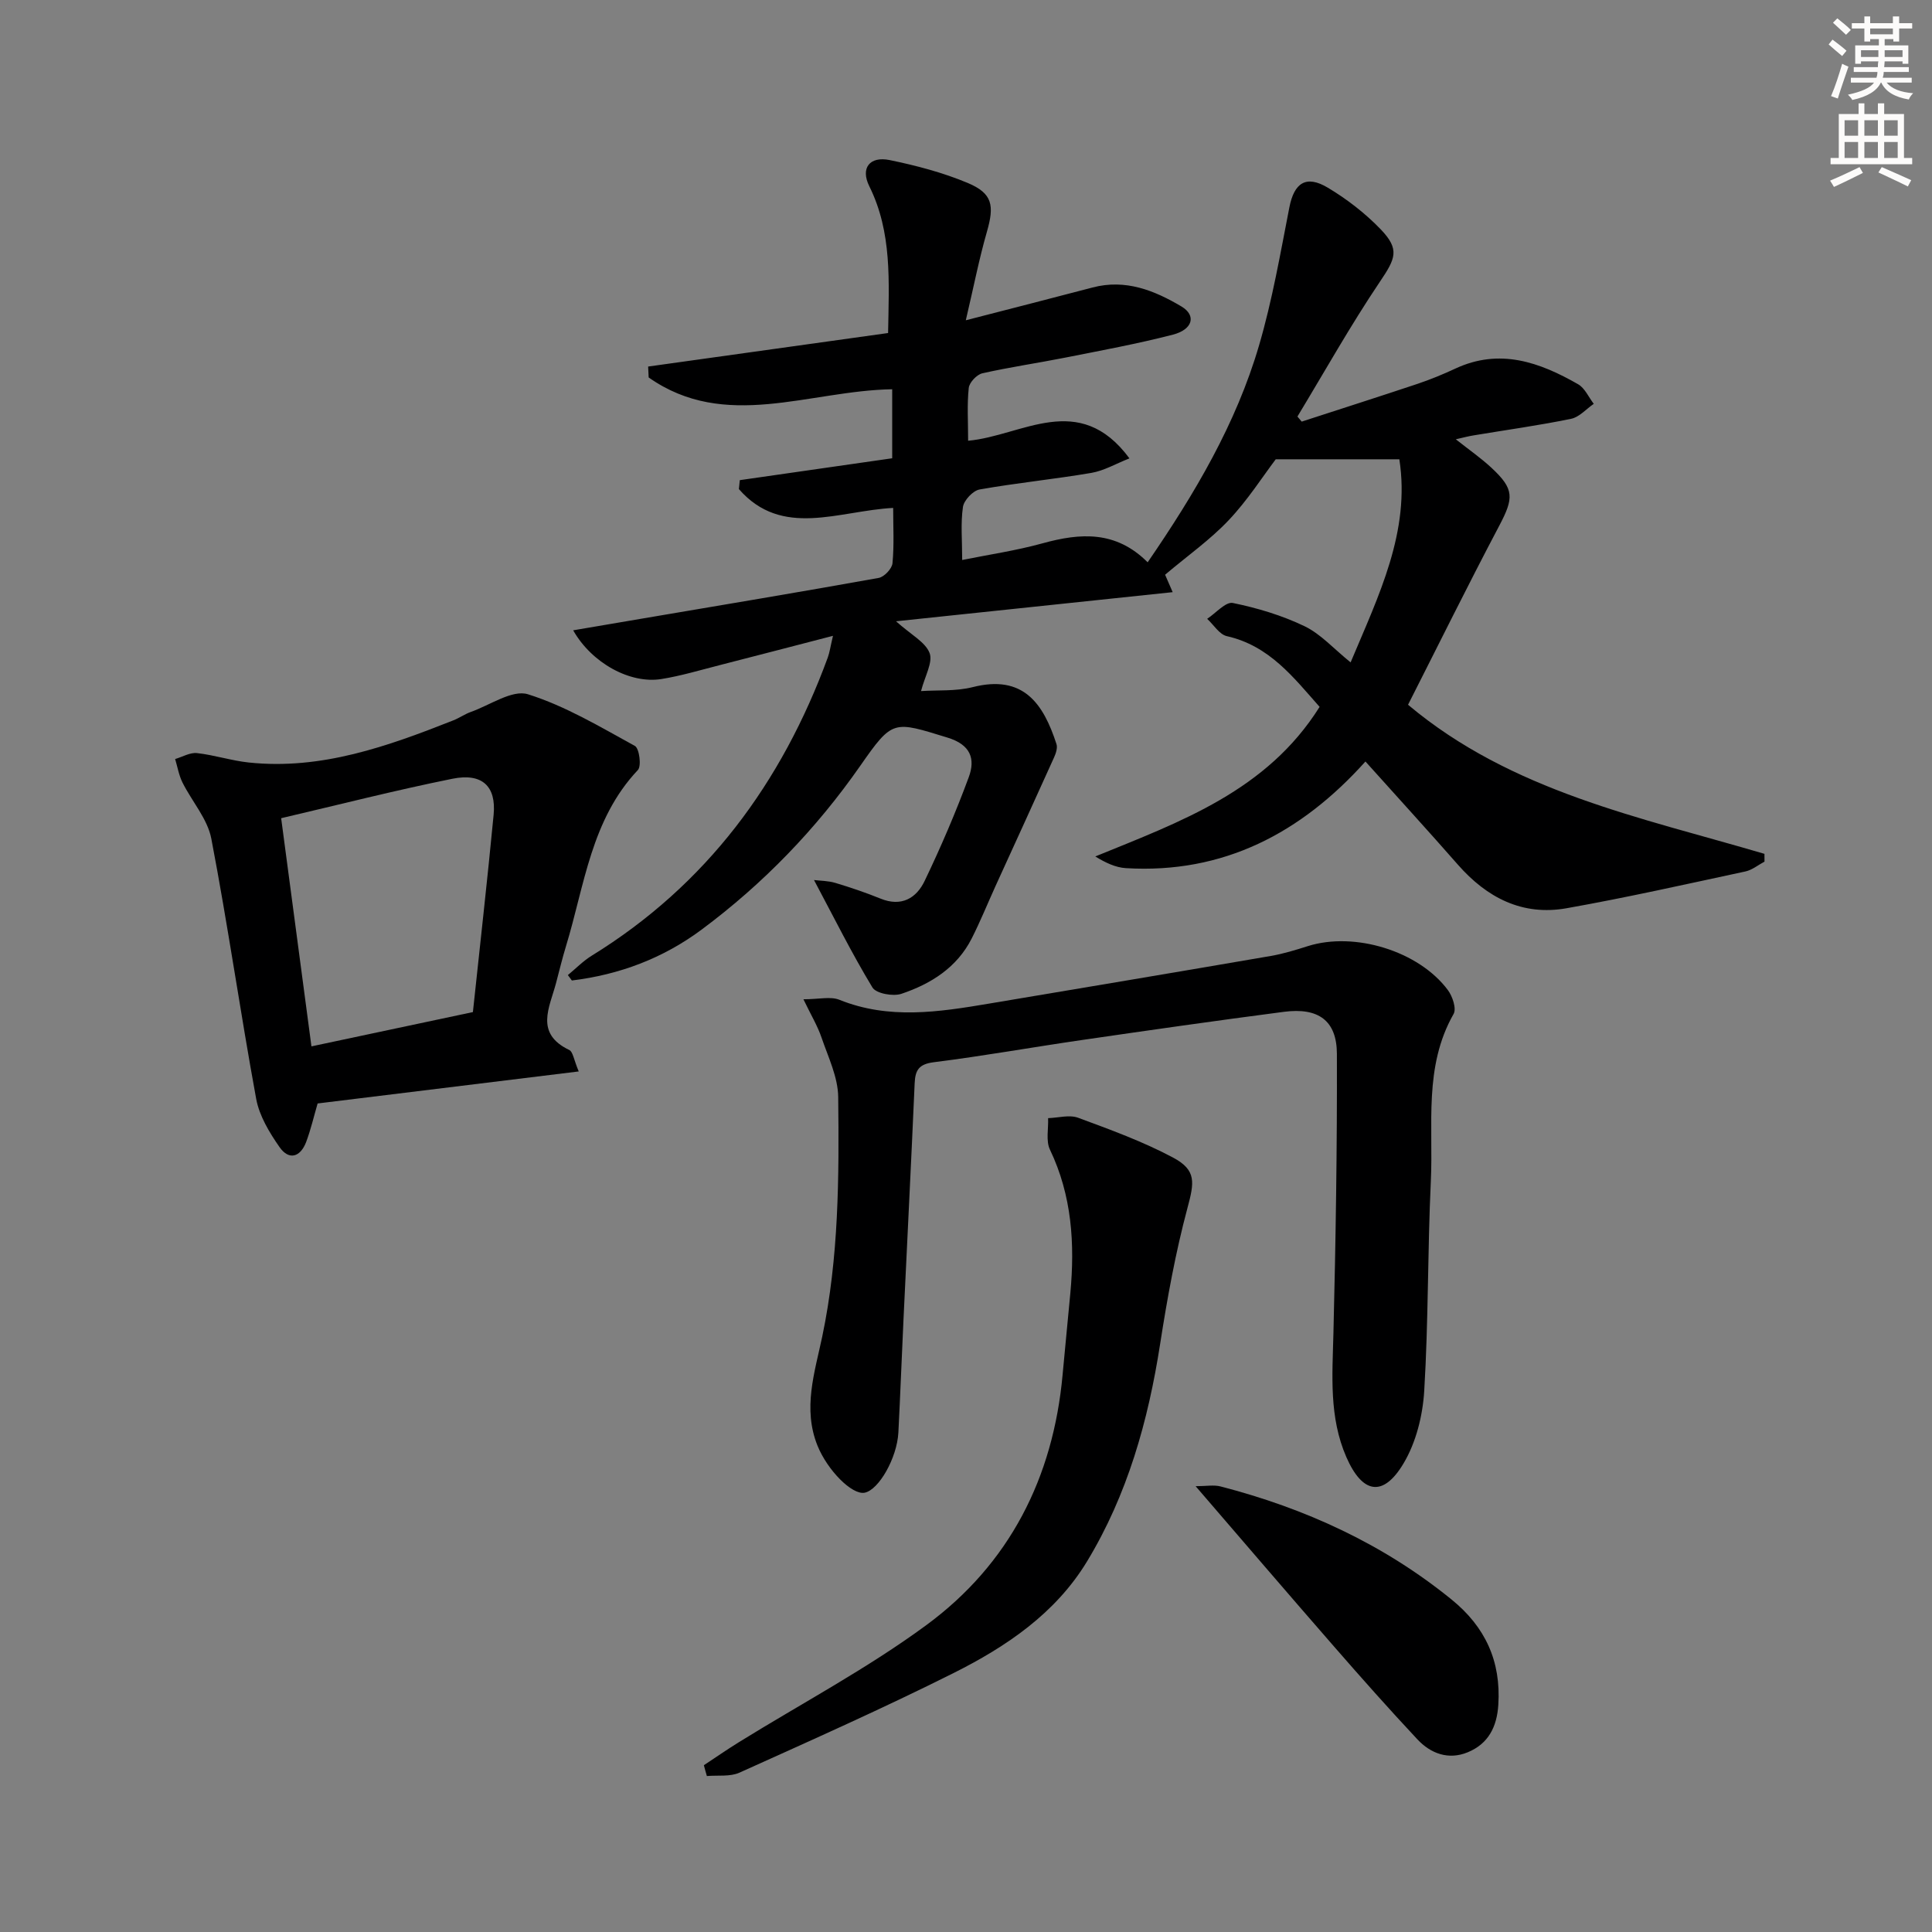 <svg enable-background="new 0 0 400 400" viewBox="0 0 400 400" xmlns="http://www.w3.org/2000/svg"><rect x="0" y="0" width="400" height="400" fill="#808080" stroke="none"/><g fill="#000001"><path d="m301.41 90.95c2.78 2.2 5.22 3.89 7.37 5.89 4.77 4.43 4.67 6.24 1.59 12.07-6.42 12.17-12.51 24.51-18.85 37 21.41 18 48.1 23.29 73.79 30.87 0 .54 0 1.07.01 1.61-1.32.7-2.56 1.74-3.97 2.04-12.31 2.64-24.6 5.41-37 7.61-9.14 1.63-16.5-2.17-22.51-9.02-6.13-6.99-12.41-13.86-19.14-21.36-13.3 14.82-29.41 23.29-49.6 22.08-2.17-.13-4.28-1.16-6.33-2.42 17.74-7.24 35.52-13.58 46.44-30.97-5.36-6.04-10.37-12.65-19.2-14.64-1.55-.35-2.73-2.35-4.08-3.59 1.79-1.17 3.83-3.58 5.32-3.28 5.08 1.04 10.18 2.57 14.84 4.81 3.35 1.61 6.01 4.64 9.54 7.49 5.84-13.91 12.4-27.09 10.09-42.05-8.35 0-16.44 0-25.59 0-2.68 3.53-5.81 8.46-9.75 12.62-3.84 4.06-8.5 7.34-13.16 11.28.26.59.81 1.86 1.57 3.61-18.99 2-37.53 3.95-57.28 6.03 3.14 2.81 6.08 4.3 6.95 6.57.73 1.91-.96 4.74-1.77 7.88 3.38-.23 7.19.07 10.71-.82 10.44-2.65 14.6 3.36 17.33 11.79.26.79-.12 1.93-.5 2.77-4 8.88-8.07 17.74-12.11 26.61-1.65 3.63-3.15 7.34-4.95 10.89-3.06 6.02-8.45 9.39-14.55 11.44-1.73.58-5.23-.06-5.99-1.31-4.26-7.03-7.93-14.42-12.1-22.25 1.31.16 2.92.15 4.4.59 3.17.95 6.32 2.02 9.38 3.26 4.32 1.76 7.42-.09 9.13-3.67 3.36-7.01 6.44-14.18 9.13-21.47 1.4-3.78.42-6.73-4.41-8.2-11.2-3.43-11.31-3.83-18.03 5.81-9.14 13.11-20.07 24.42-32.86 33.94-8.01 5.96-17.04 9.34-26.87 10.54-.28-.37-.55-.75-.83-1.12 1.63-1.34 3.13-2.89 4.9-3.99 23.8-14.66 39.39-35.8 48.91-61.75.39-1.07.54-2.23 1.08-4.5-8.27 2.14-15.86 4.13-23.46 6.07-4.01 1.02-8.01 2.23-12.08 2.88-6.47 1.03-14.4-3.3-18.25-10.09 5.09-.86 9.9-1.68 14.7-2.5 16.19-2.75 32.4-5.44 48.56-8.35 1.14-.21 2.75-1.91 2.85-3.04.36-3.77.14-7.6.14-11.45-11.28.59-23 6.34-31.94-3.9.06-.62.12-1.24.19-1.85 10.59-1.52 21.19-3.04 31.55-4.53 0-5.19 0-9.75 0-14.29-17.25.29-34.54 8.72-50.42-2.44-.04-.75-.07-1.51-.11-2.26 16.53-2.31 33.07-4.62 49.68-6.94.18-10.73.85-20.83-3.89-30.39-1.87-3.77.08-6.26 4.21-5.42 5.49 1.13 11.01 2.58 16.17 4.74 5.16 2.17 5.53 4.67 3.97 10.1-1.62 5.63-2.74 11.41-4.37 18.33 9.91-2.56 18.09-4.64 26.25-6.79 6.82-1.8 12.8.61 18.41 3.94 3.09 1.84 2.35 4.75-1.76 5.82-7.37 1.91-14.88 3.28-22.36 4.77-5.7 1.13-11.46 1.96-17.12 3.24-1.15.26-2.69 1.9-2.81 3.03-.37 3.43-.13 6.93-.13 10.93 11.15-.99 22.94-10.48 33.4 3.65-2.79 1.1-5.26 2.56-7.9 3.01-7.68 1.31-15.45 2.07-23.12 3.43-1.37.24-3.24 2.22-3.45 3.61-.5 3.37-.16 6.87-.16 10.99 5.48-1.11 11.17-1.94 16.67-3.46 7.8-2.15 15.14-2.66 21.73 3.94 9.8-14.28 18.31-28.68 23.06-44.9 2.74-9.34 4.41-19.02 6.28-28.59.99-5.06 3.45-6.78 7.98-4.06 3.95 2.36 7.72 5.28 10.91 8.59 4.03 4.19 3.1 6.06-.18 10.92-6.07 9.02-11.4 18.54-17.04 27.86.29.35.59.7.88 1.05 7.99-2.6 15.99-5.15 23.96-7.81 2.68-.9 5.3-1.98 7.86-3.17 9.18-4.28 17.45-1.32 25.42 3.25 1.39.8 2.17 2.67 3.23 4.05-1.56 1.07-2.99 2.75-4.69 3.1-6.66 1.37-13.41 2.3-20.12 3.42-1.09.17-2.16.46-3.75.82z"/><path d="m166.34 206.89c3.22 0 5.6-.63 7.43.1 10.26 4.14 20.57 2.55 30.92.81 19.48-3.27 38.95-6.53 58.42-9.88 2.6-.45 5.16-1.24 7.68-2.04 9.64-3.04 22.95 1 28.98 9.11.96 1.29 1.81 3.84 1.18 4.94-6.24 10.96-4.16 22.99-4.71 34.63-.68 14.46-.49 28.97-1.37 43.42-.31 5.11-1.69 10.66-4.28 15-4.23 7.1-8.54 6.28-11.85-1.32-3.59-8.24-2.89-16.86-2.67-25.53.48-19.31.78-38.63.72-57.94-.02-6.9-3.84-9.64-10.99-8.7-13.99 1.82-27.95 3.82-41.91 5.85-10.19 1.48-20.33 3.3-30.54 4.58-3.11.39-3.86 1.63-3.98 4.37-.71 16.29-1.54 32.57-2.31 48.86-.37 7.81-.66 15.62-1.06 23.43-.28 5.29-4.06 11.9-6.99 12.47-2.62.5-7.7-4.65-9.76-9.75-3.09-7.67-.58-15.15.98-22.55 3.45-16.41 3.5-33.03 3.31-49.64-.05-4.11-2.07-8.25-3.45-12.29-.83-2.44-2.2-4.7-3.75-7.93z"/><path d="m119.82 221.83c-18.44 2.26-36.26 4.45-54.06 6.63-.78 2.67-1.4 5.37-2.36 7.94-1.18 3.15-3.55 3.93-5.53 1.09-2.1-3.01-4.18-6.46-4.83-9.98-3.29-17.92-5.86-35.98-9.29-53.88-.79-4.11-4.03-7.72-5.98-11.64-.74-1.5-1.02-3.22-1.51-4.84 1.51-.44 3.08-1.39 4.52-1.23 3.61.4 7.13 1.57 10.74 1.95 15.02 1.58 28.75-3.36 42.37-8.74 1.23-.49 2.35-1.29 3.59-1.73 3.96-1.4 8.58-4.67 11.82-3.66 7.76 2.43 14.95 6.75 22.15 10.7.91.5 1.39 4.16.62 4.98-9.71 10.28-11.04 23.89-14.89 36.48-.77 2.53-1.39 5.11-2.07 7.68-1.34 5.04-4.43 10.37 2.75 13.81.77.37.93 2 1.96 4.44zm-55.34-5.19c11.42-2.43 22.36-4.75 33.43-7.1 1.46-13.81 3-27.32 4.29-40.86.56-5.89-2.36-8.69-8.52-7.45-11.81 2.38-23.49 5.37-35.47 8.17 2.08 15.71 4.11 30.94 6.27 47.24z"/><path d="m145.73 365.47c2.4-1.59 4.77-3.23 7.22-4.75 12.98-8.04 26.58-15.24 38.84-24.26 17.2-12.65 26.26-30.49 28.21-51.83.51-5.62 1.08-11.24 1.6-16.87.95-10.24.34-20.22-4.22-29.74-.87-1.82-.29-4.33-.38-6.52 2.08-.06 4.39-.75 6.21-.08 6.66 2.46 13.4 4.91 19.65 8.24 4.92 2.62 4.4 5.18 2.98 10.48-2.47 9.22-4.18 18.69-5.65 28.13-2.47 15.91-6.76 31.2-15.14 45.02-6.52 10.75-16.71 17.63-27.63 23.1-14.56 7.29-29.45 13.91-44.3 20.61-1.96.89-4.5.51-6.77.71-.22-.73-.42-1.49-.62-2.24z"/><path d="m247.54 307.7c2.19 0 3.76-.31 5.16.05 17.54 4.54 33.69 11.92 47.85 23.43 6.97 5.66 10.24 12.77 9.66 21.78-.29 4.6-2.08 8.08-6.33 9.83-3.98 1.64-7.66.28-10.43-2.68-5.9-6.3-11.63-12.76-17.3-19.27-9.37-10.74-18.64-21.57-28.61-33.14z"/></g><path d="m378.6 9.2.8-1c.9.7 1.9 1.4 2.9 2.3l-.9 1.1c-1.1-.9-2-1.7-2.8-2.4zm.5 10.7c.9-2.1 1.6-4.3 2.3-6.7.4.2.8.4 1.3.6-.7 2.1-1.5 4.3-2.2 6.6zm.4-15.2.9-.9c1 .8 2 1.6 2.8 2.4l-1 1c-1-.9-1.9-1.8-2.7-2.5zm12.5-1.3h1.2v1.4h2.7v1.1h-2.7v2.7h-1.2v-.5h-1.8v1.3h4.9v3.8h-1.2v-.5h-3.7c0 .4-.1.9-.1 1.2h5.1v1h-5.2c0 .5-.1.9-.2 1.2h6v1h-5.2c1.1 1.3 2.9 2 5.5 2.2-.4.4-.7.8-.9 1.3-2.9-.5-4.8-1.6-5.7-3.5h-.1c-.8 1.7-2.7 2.9-5.9 3.6-.2-.4-.6-.8-.9-1.1 2.8-.6 4.6-1.4 5.4-2.5h-4.8v-1h5.3c.1-.3.2-.7.2-1.2h-4.9v-1h5c0-.4 0-.8.1-1.2h-3.6v.5h-1.2v-3.8h4.9v-1.3h-1.8v.5h-1.2v-2.7h-2.6v-1.1h2.6v-1.4h1.2v1.4h4.7v-1.4zm-6.7 8.4h3.6c0-.4 0-.9 0-1.4h-3.6zm1.9-4.7h4.7v-1.2h-4.7zm6.7 3.3h-3.7v1.4h3.7z" fill="#fcfbfa"/><path d="m384.7 21.4h1.3v2.2h2.8v-2.2h1.3v2.2h4.1v9.1h1.7v1.3h-16.9v-1.3h1.7v-9.1h4.1v-2.2zm.3 13.2.7 1.2c-1.8.9-3.8 1.9-6 2.9-.2-.4-.5-.8-.8-1.3 2.4-1 4.4-2 6.1-2.8zm-3.1-6.5h2.8v-3.2h-2.8zm0 4.6h2.8v-3.3h-2.8zm4.1-4.6h2.8v-3.2h-2.8zm0 4.6h2.8v-3.3h-2.8zm3.6 1.9c2.1.9 4.1 1.8 6.1 2.7l-.7 1.3c-2.2-1.1-4.2-2-6.1-2.9zm3.3-9.7h-2.8v3.2h2.8zm-2.8 7.8h2.8v-3.3h-2.8z" fill="#fcfbfa"/></svg>
